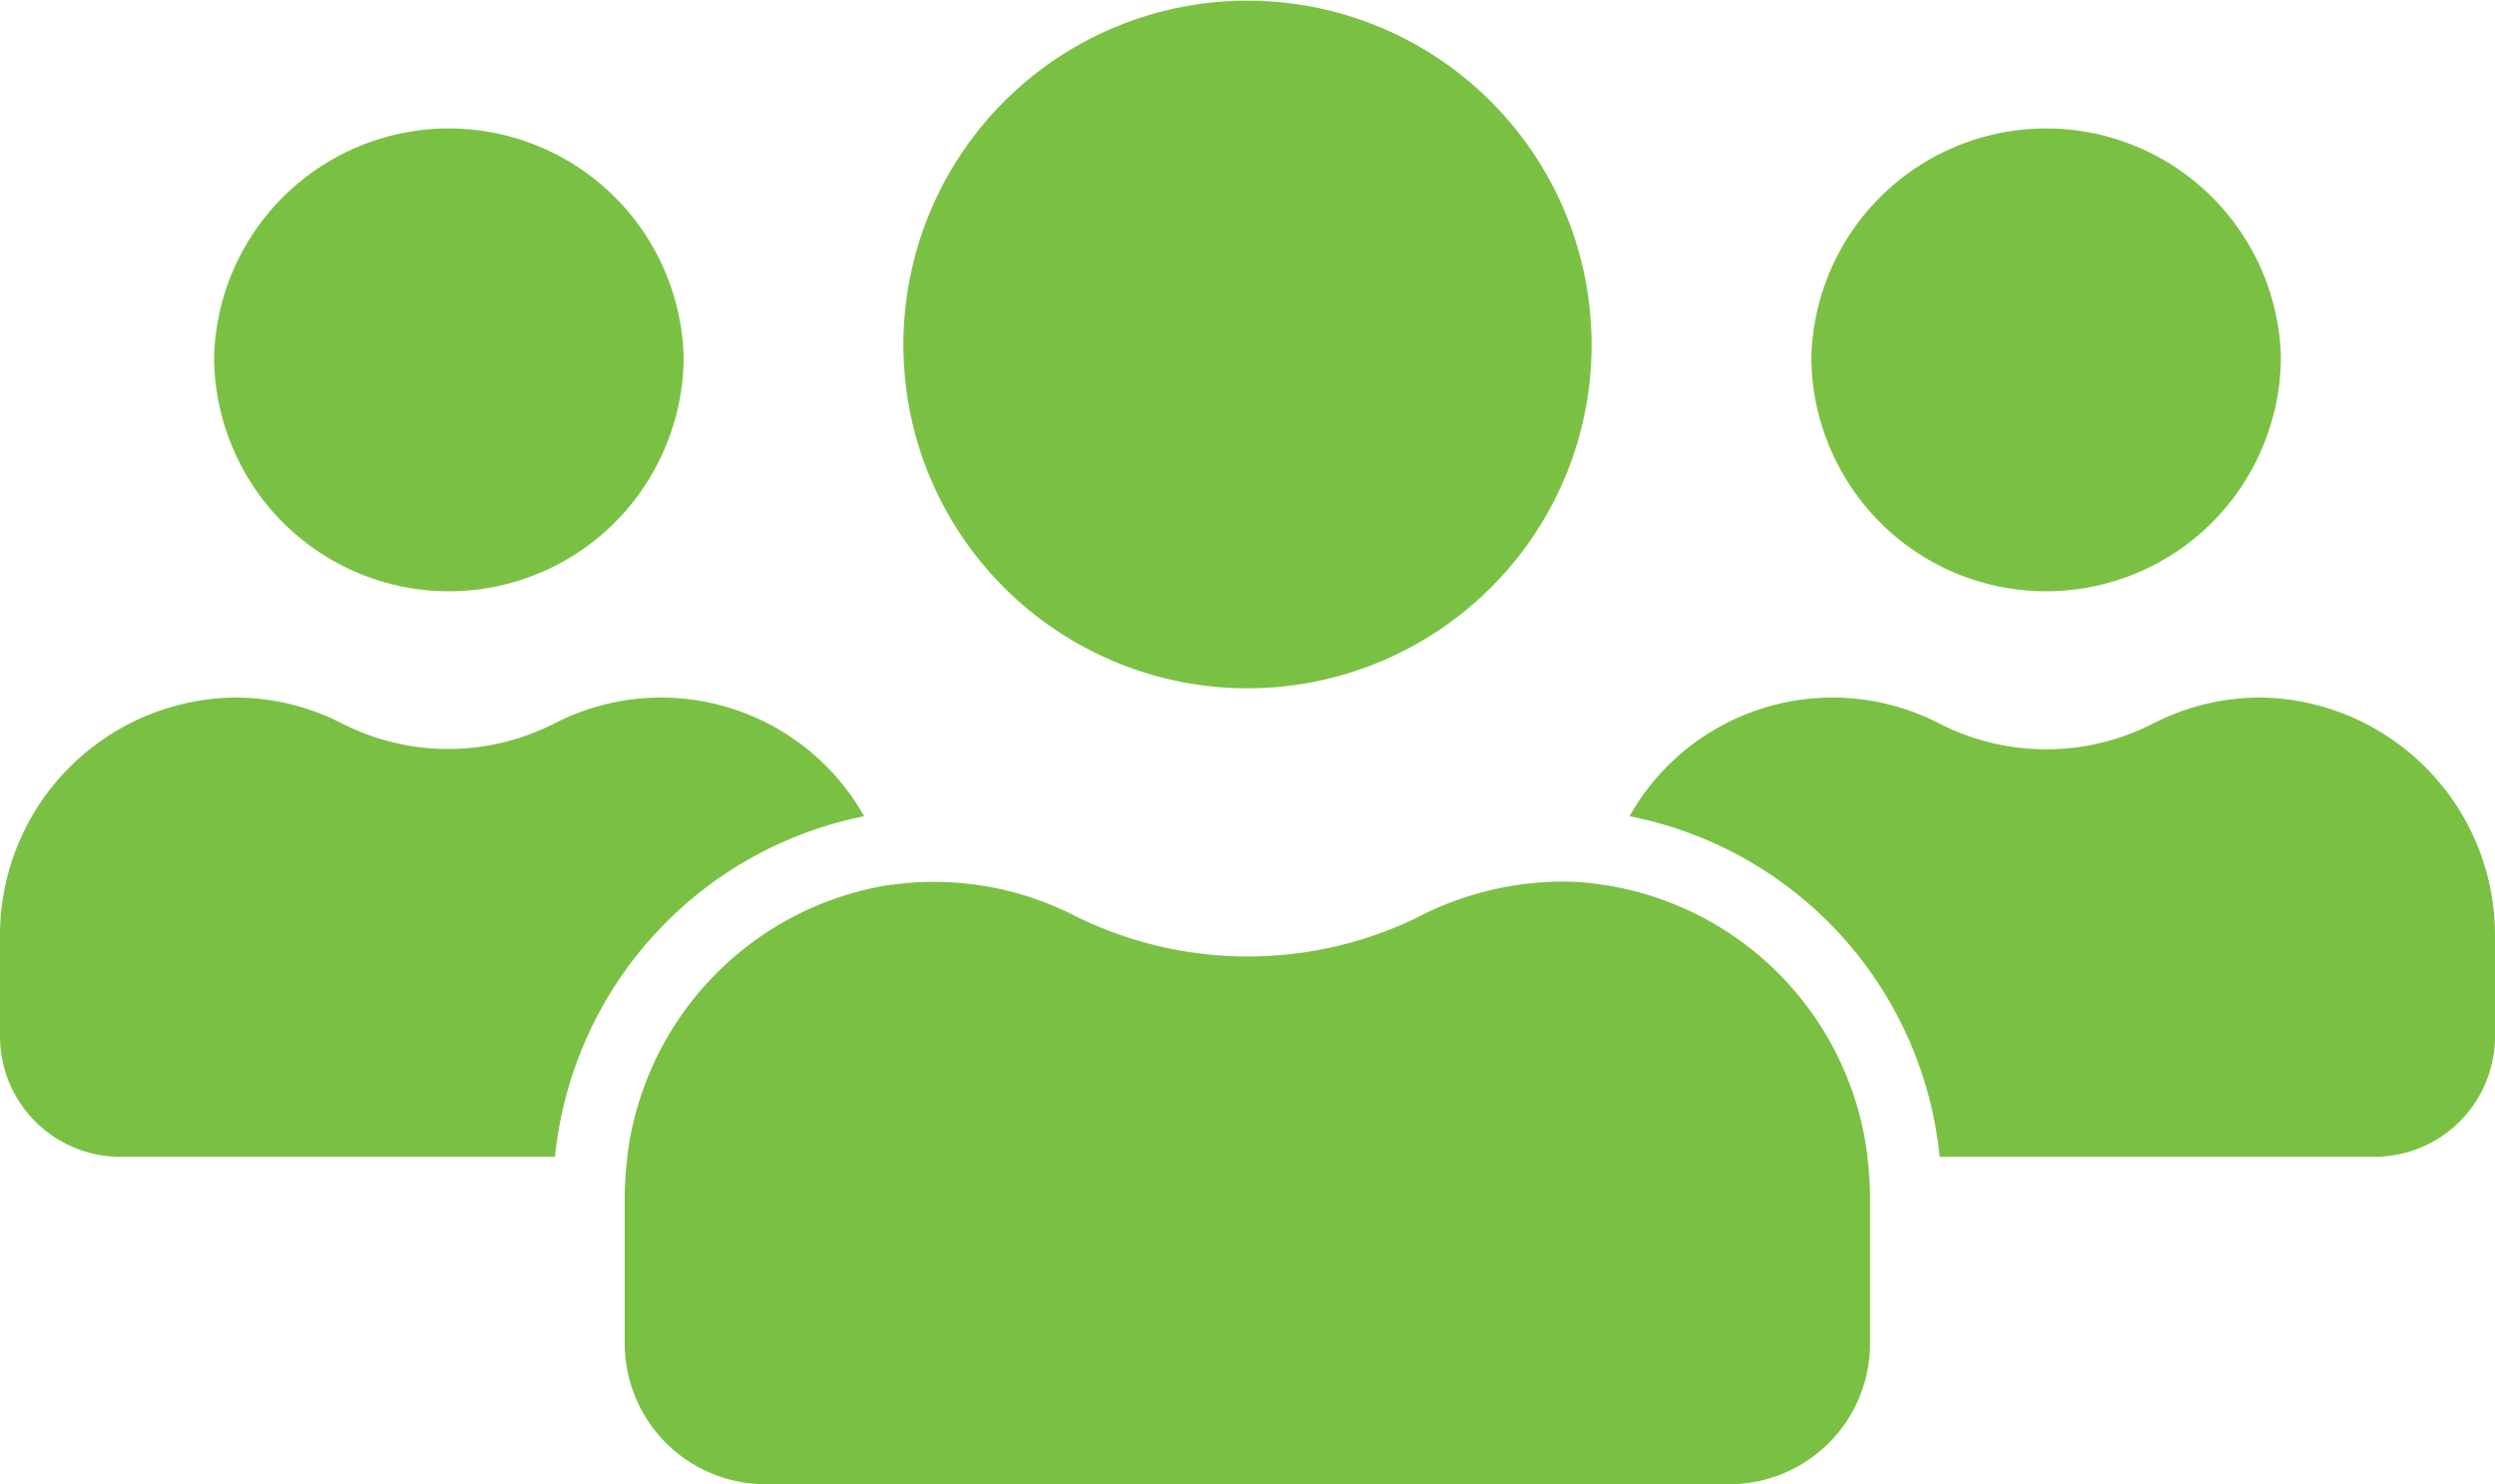 <svg xmlns="http://www.w3.org/2000/svg" viewBox="0 0 92.74 55.17">
    <defs>
        <style>.cls-1{fill:#7ac143;}</style>
    </defs>
    <g id="Layer_2" data-name="Layer 2">
        <g id="Layer_1-2" data-name="Layer 1">
            <path class="cls-1"
                  d="M59.16,12.8a12.67,12.67,0,0,1-.75,4.33h0a12.8,12.8,0,0,1-24.08,0h0A12.79,12.79,0,1,1,59.16,12.8Z"/>
            <path class="cls-1"
                  d="M84.78,13.21a8.57,8.57,0,0,1-.52,3h0a8.72,8.72,0,0,1-16.41,0h0a8.57,8.57,0,0,1-.52-3,8.73,8.73,0,0,1,17.45,0Z"/>
            <path class="cls-1"
                  d="M69.41,43H63.84a4.48,4.48,0,0,1-4.47-4.48V34.84a8.87,8.87,0,0,1,.21-1.94A11.63,11.63,0,0,1,69.41,43Z"/>
            <path class="cls-1"
                  d="M92.74,34.84v3.69A4.48,4.48,0,0,1,88.27,43H72.1A14.36,14.36,0,0,0,60.57,30.34a8.66,8.66,0,0,1,11.49-3.46h0a8.71,8.71,0,0,0,8,0h0a8.73,8.73,0,0,1,4.08-.95A8.84,8.84,0,0,1,92.74,34.84Z"/>
            <path class="cls-1"
                  d="M25.41,13.21a8.57,8.57,0,0,1-.52,3h0a8.72,8.72,0,0,1-16.41,0h0a8.57,8.57,0,0,1-.52-3,8.73,8.73,0,0,1,17.45,0Z"/>
            <path class="cls-1"
                  d="M20.63,43H4.47A4.48,4.48,0,0,1,0,38.53V34.84a8.84,8.84,0,0,1,8.63-8.91,8.67,8.67,0,0,1,4.06.95s0,0,0,0a8.69,8.69,0,0,0,7.94,0h0a8.66,8.66,0,0,1,11.49,3.46A14.38,14.38,0,0,0,20.63,43Z"/>
            <path class="cls-1"
                  d="M33.37,34.84v3.69A4.48,4.48,0,0,1,28.89,43H23.32a11.66,11.66,0,0,1,9.84-10.12A9,9,0,0,1,33.37,34.84Z"/>
            <path class="cls-1"
                  d="M69.51,44.52v5.42a5.23,5.23,0,0,1-5.23,5.23H28.46a5.24,5.24,0,0,1-5.24-5.23V44.52a12.49,12.49,0,0,1,.1-1.51,11.66,11.66,0,0,1,9.84-10.12,10.86,10.86,0,0,1,1.4-.11h.13A11.5,11.5,0,0,1,39.87,34l.16.08a14.42,14.42,0,0,0,12.7,0l.11-.06a11.78,11.78,0,0,1,5.35-1.25,9.09,9.09,0,0,1,1.39.12A11.63,11.63,0,0,1,69.41,43,12.49,12.49,0,0,1,69.51,44.52Z"/>
        </g>
    </g>
</svg>
